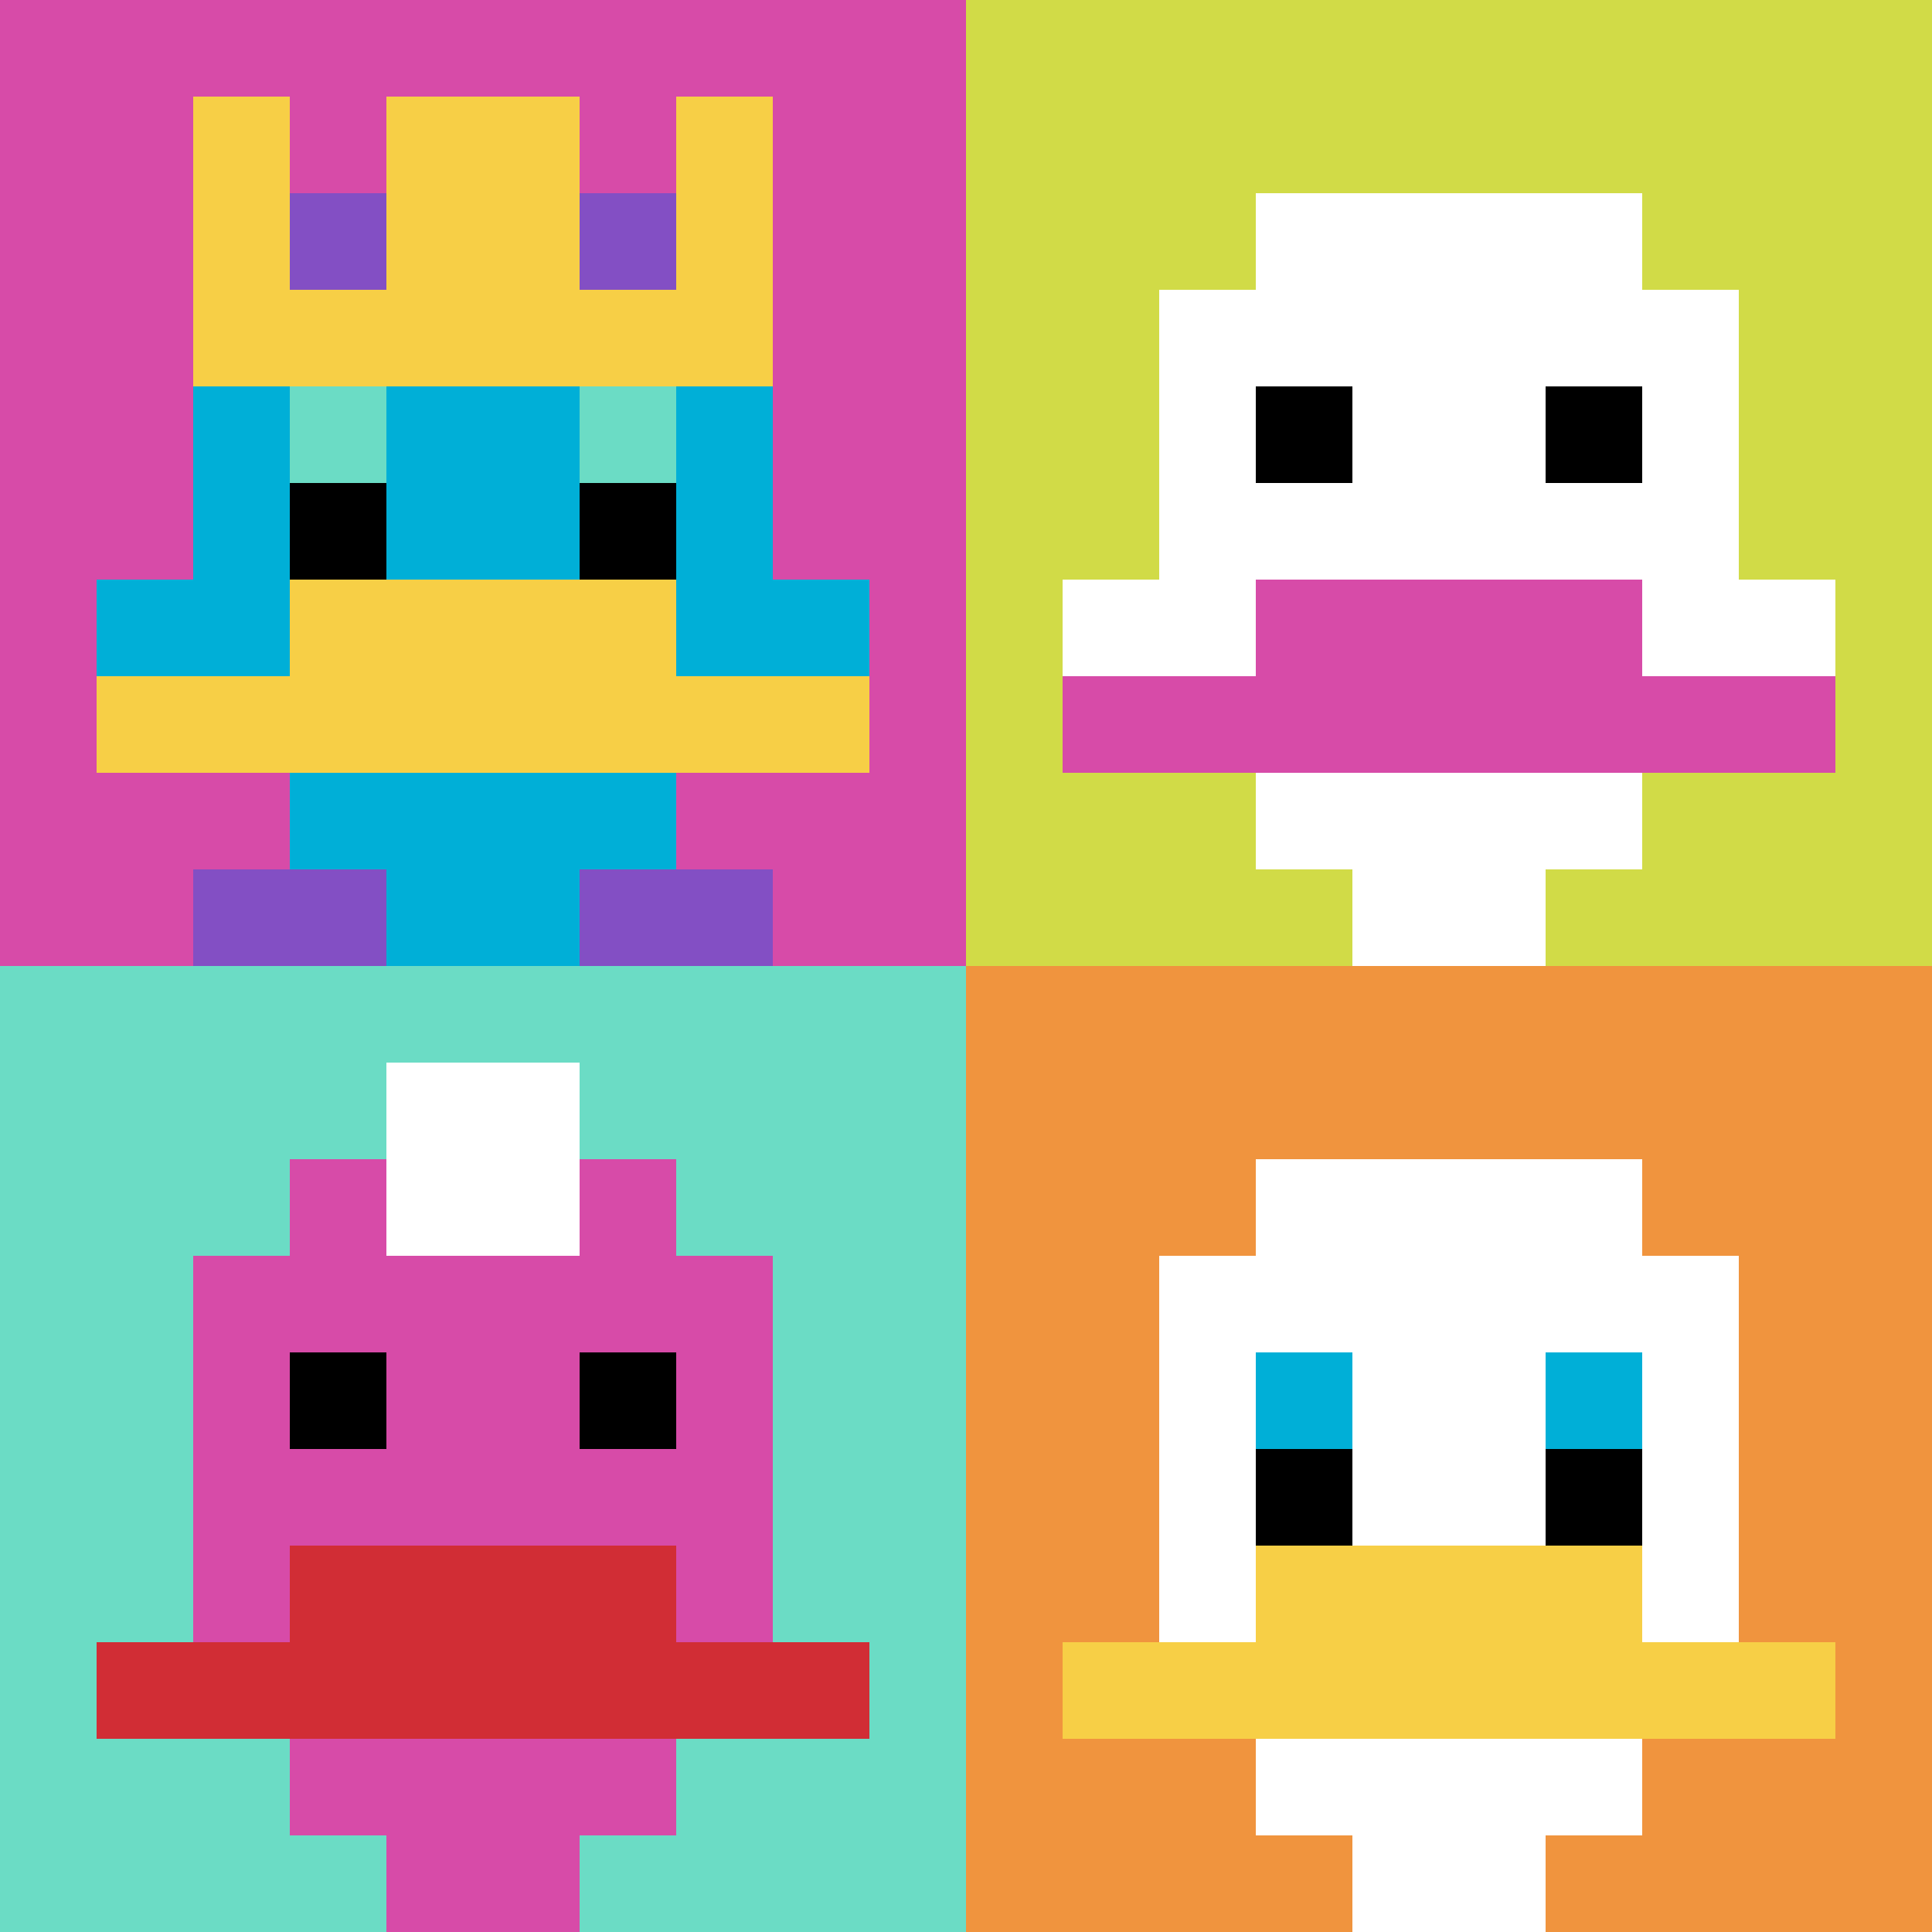 <svg xmlns="http://www.w3.org/2000/svg" width="699" height="699" version="1.1"><rect width="100%" height="100%" fill="#fff"/><g><g id="0-0"><path fill="#D74BA8" d="M0 0h349.5v349.5H0z"/><g><path id="0-0-3-2-4-7" fill="#00AFD7" d="M104.85 69.9h139.8v244.65h-139.8z"/><path id="0-0-2-3-6-5" fill="#00AFD7" d="M69.9 104.85h209.7V279.6H69.9z"/><path id="0-0-4-8-2-2" fill="#00AFD7" d="M139.8 279.6h69.9v69.9h-69.9z"/><path id="0-0-1-6-8-1" fill="#00AFD7" d="M34.95 209.7h279.6v34.95H34.95z"/><path id="0-0-1-7-8-1" fill="#F7CF46" d="M34.95 244.65h279.6v34.95H34.95z"/><path id="0-0-3-6-4-2" fill="#F7CF46" d="M104.85 209.7h139.8v69.9h-139.8z"/><path id="0-0-3-4-1-1" fill="#6BDCC5" d="M104.85 139.8h34.95v34.95h-34.95z"/><path id="0-0-6-4-1-1" fill="#6BDCC5" d="M209.7 139.8h34.95v34.95H209.7z"/><path id="0-0-3-5-1-1" fill="#000" d="M104.85 174.75h34.95v34.95h-34.95z"/><path id="0-0-6-5-1-1" fill="#000" d="M209.7 174.75h34.95v34.95H209.7z"/><path id="0-0-4-1-2-2" fill="#00AFD7" d="M139.8 34.95h69.9v69.9h-69.9z"/><path id="0-0-2-1-1-2" fill="#F7CF46" d="M69.9 34.95h34.95v69.9H69.9z"/><path id="0-0-4-1-2-2" fill="#F7CF46" d="M139.8 34.95h69.9v69.9h-69.9z"/><path id="0-0-7-1-1-2" fill="#F7CF46" d="M244.65 34.95h34.95v69.9h-34.95z"/><path id="0-0-2-2-6-2" fill="#F7CF46" d="M69.9 69.9h209.7v69.9H69.9z"/><path id="0-0-3-2-1-1" fill="#834FC4" d="M104.85 69.9h34.95v34.95h-34.95z"/><path id="0-0-6-2-1-1" fill="#834FC4" d="M209.7 69.9h34.95v34.95H209.7z"/><path id="0-0-2-9-2-1" fill="#834FC4" d="M69.9 314.55h69.9v34.95H69.9z"/><path id="0-0-6-9-2-1" fill="#834FC4" d="M209.7 314.55h69.9v34.95h-69.9z"/></g><path fill="none" stroke="#fff" stroke-width="0" d="M0 0h349.5v349.5H0z"/></g><g id="1-0"><path fill="#D1DB47" d="M349.5 0H699v349.5H349.5z"/><g><path id="349.5-0-3-2-4-7" fill="#fff" d="M454.35 69.9h139.8v244.65h-139.8z"/><path id="349.5-0-2-3-6-5" fill="#fff" d="M419.4 104.85h209.7V279.6H419.4z"/><path id="349.5-0-4-8-2-2" fill="#fff" d="M489.3 279.6h69.9v69.9h-69.9z"/><path id="349.5-0-1-6-8-1" fill="#fff" d="M384.45 209.7h279.6v34.95h-279.6z"/><path id="349.5-0-1-7-8-1" fill="#D74BA8" d="M384.45 244.65h279.6v34.95h-279.6z"/><path id="349.5-0-3-6-4-2" fill="#D74BA8" d="M454.35 209.7h139.8v69.9h-139.8z"/><path id="349.5-0-3-4-1-1" fill="#000" d="M454.35 139.8h34.95v34.95h-34.95z"/><path id="349.5-0-6-4-1-1" fill="#000" d="M559.2 139.8h34.95v34.95H559.2z"/></g><path fill="none" stroke="#fff" stroke-width="0" d="M349.5 0H699v349.5H349.5z"/></g><g id="0-1"><path fill="#6BDCC5" d="M0 349.5h349.5V699H0z"/><g><path id="0-349.5-3-2-4-7" fill="#D74BA8" d="M104.85 419.4h139.8v244.65h-139.8z"/><path id="0-349.5-2-3-6-5" fill="#D74BA8" d="M69.9 454.35h209.7V629.1H69.9z"/><path id="0-349.5-4-8-2-2" fill="#D74BA8" d="M139.8 629.1h69.9V699h-69.9z"/><path id="0-349.5-1-7-8-1" fill="#D12D35" d="M34.95 594.15h279.6v34.95H34.95z"/><path id="0-349.5-3-6-4-2" fill="#D12D35" d="M104.85 559.2h139.8v69.9h-139.8z"/><path id="0-349.5-3-4-1-1" fill="#000" d="M104.85 489.3h34.95v34.95h-34.95z"/><path id="0-349.5-6-4-1-1" fill="#000" d="M209.7 489.3h34.95v34.95H209.7z"/><path id="0-349.5-4-1-2-2" fill="#fff" d="M139.8 384.45h69.9v69.9h-69.9z"/></g><path fill="none" stroke="#fff" stroke-width="0" d="M0 349.5h349.5V699H0z"/></g><g id="1-1"><path fill="#F0943E" d="M349.5 349.5H699V699H349.5z"/><g><path id="349.5-349.5-3-2-4-7" fill="#fff" d="M454.35 419.4h139.8v244.65h-139.8z"/><path id="349.5-349.5-2-3-6-5" fill="#fff" d="M419.4 454.35h209.7V629.1H419.4z"/><path id="349.5-349.5-4-8-2-2" fill="#fff" d="M489.3 629.1h69.9V699h-69.9z"/><path id="349.5-349.5-1-7-8-1" fill="#F7CF46" d="M384.45 594.15h279.6v34.95h-279.6z"/><path id="349.5-349.5-3-6-4-2" fill="#F7CF46" d="M454.35 559.2h139.8v69.9h-139.8z"/><path id="349.5-349.5-3-4-1-1" fill="#00AFD7" d="M454.35 489.3h34.95v34.95h-34.95z"/><path id="349.5-349.5-6-4-1-1" fill="#00AFD7" d="M559.2 489.3h34.95v34.95H559.2z"/><path id="349.5-349.5-3-5-1-1" fill="#000" d="M454.35 524.25h34.95v34.95h-34.95z"/><path id="349.5-349.5-6-5-1-1" fill="#000" d="M559.2 524.25h34.95v34.95H559.2z"/></g><path fill="none" stroke="#fff" stroke-width="0" d="M349.5 349.5H699V699H349.5z"/></g></g></svg>